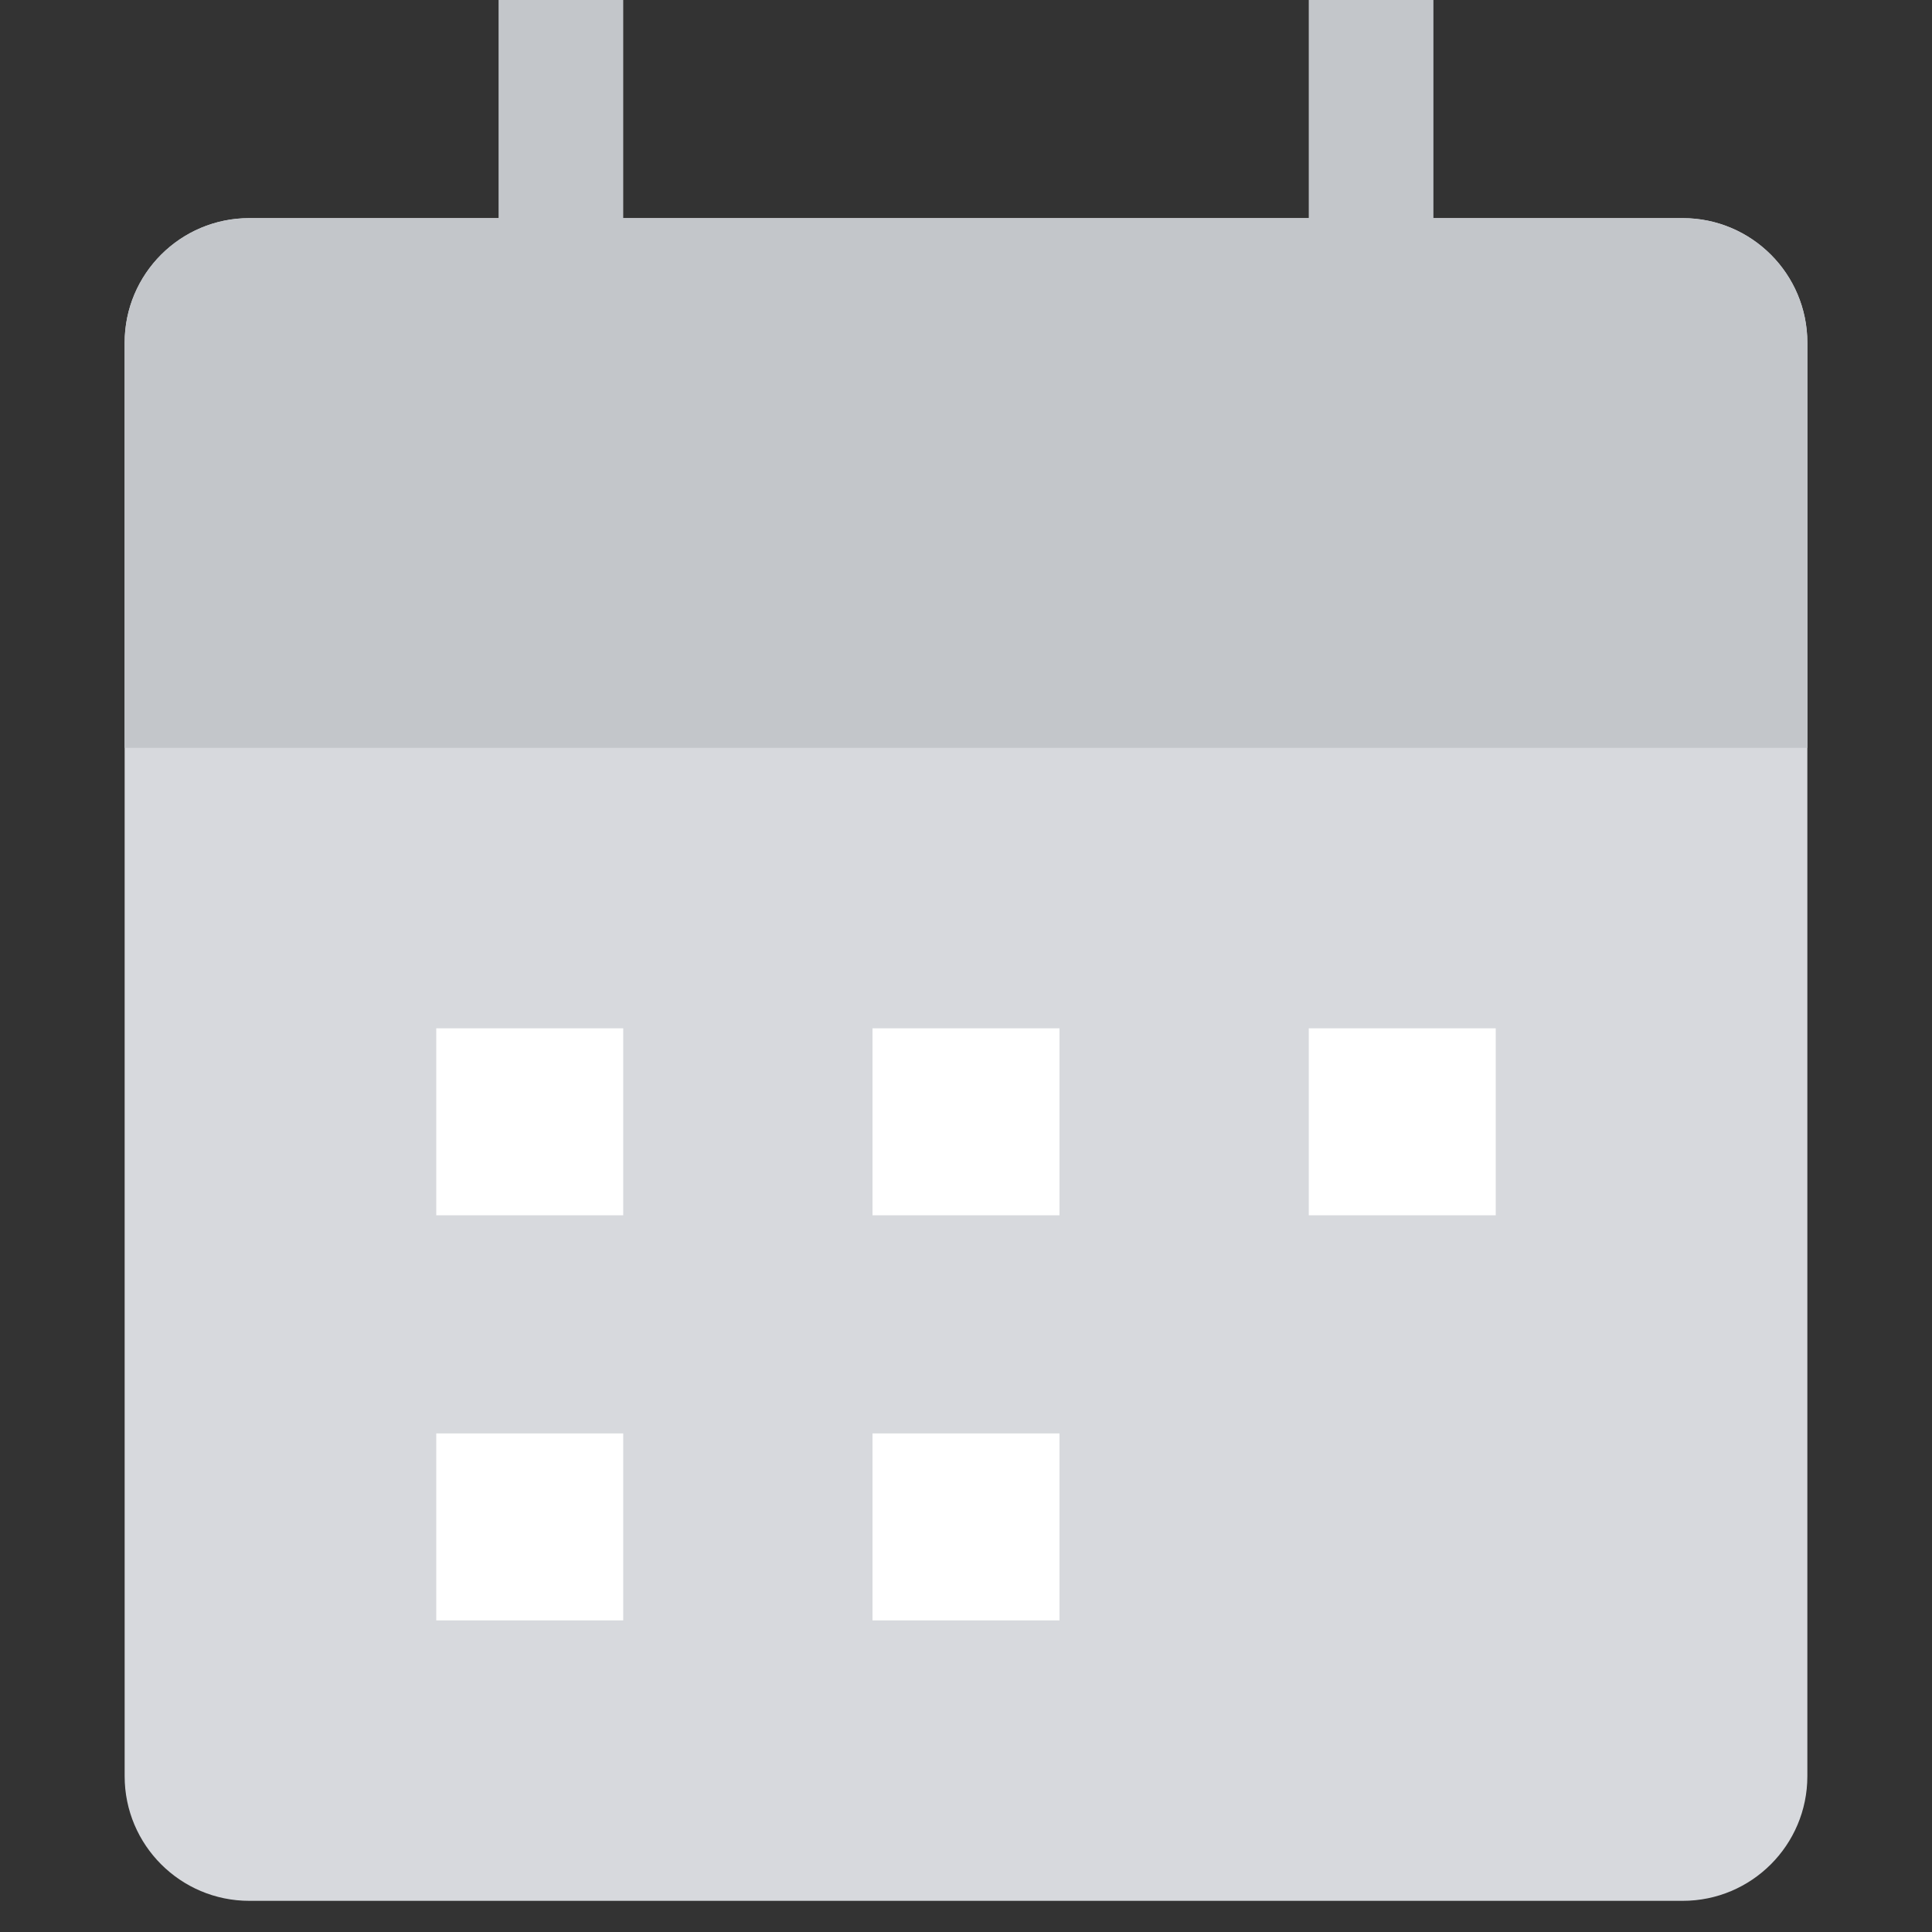 <svg width="62" height="62" viewBox="0 0 62 62" fill="none" xmlns="http://www.w3.org/2000/svg">
<rect x="0" y="0" width="62" height="62" fill="#333333" stroke="none"/>
<path d="M4 11C4 8.791 5.791 7 8 7H54C56.209 7 58 8.791 58 11V57C58 59.209 56.209 61 54 61H8C5.791 61 4 59.209 4 57V11Z" fill="#D7D9DD"/>
<path d="M4 11C4 8.791 5.791 7 8 7H54C56.209 7 58 8.791 58 11V24H4V11Z" fill="#C3C6CA"/>
<rect x="16" width="4" height="14" fill="#C3C6CA"/>
<rect x="42" width="4" height="14" fill="#C3C6CA"/>
<rect x="14" y="33" width="6" height="6" fill="white"/>
<rect x="14" y="46" width="6" height="6" fill="white"/>
<rect x="28" y="33" width="6" height="6" fill="white"/>
<rect x="28" y="46" width="6" height="6" fill="white"/>
<rect x="42" y="33" width="6" height="6" fill="white"/>
</svg>
